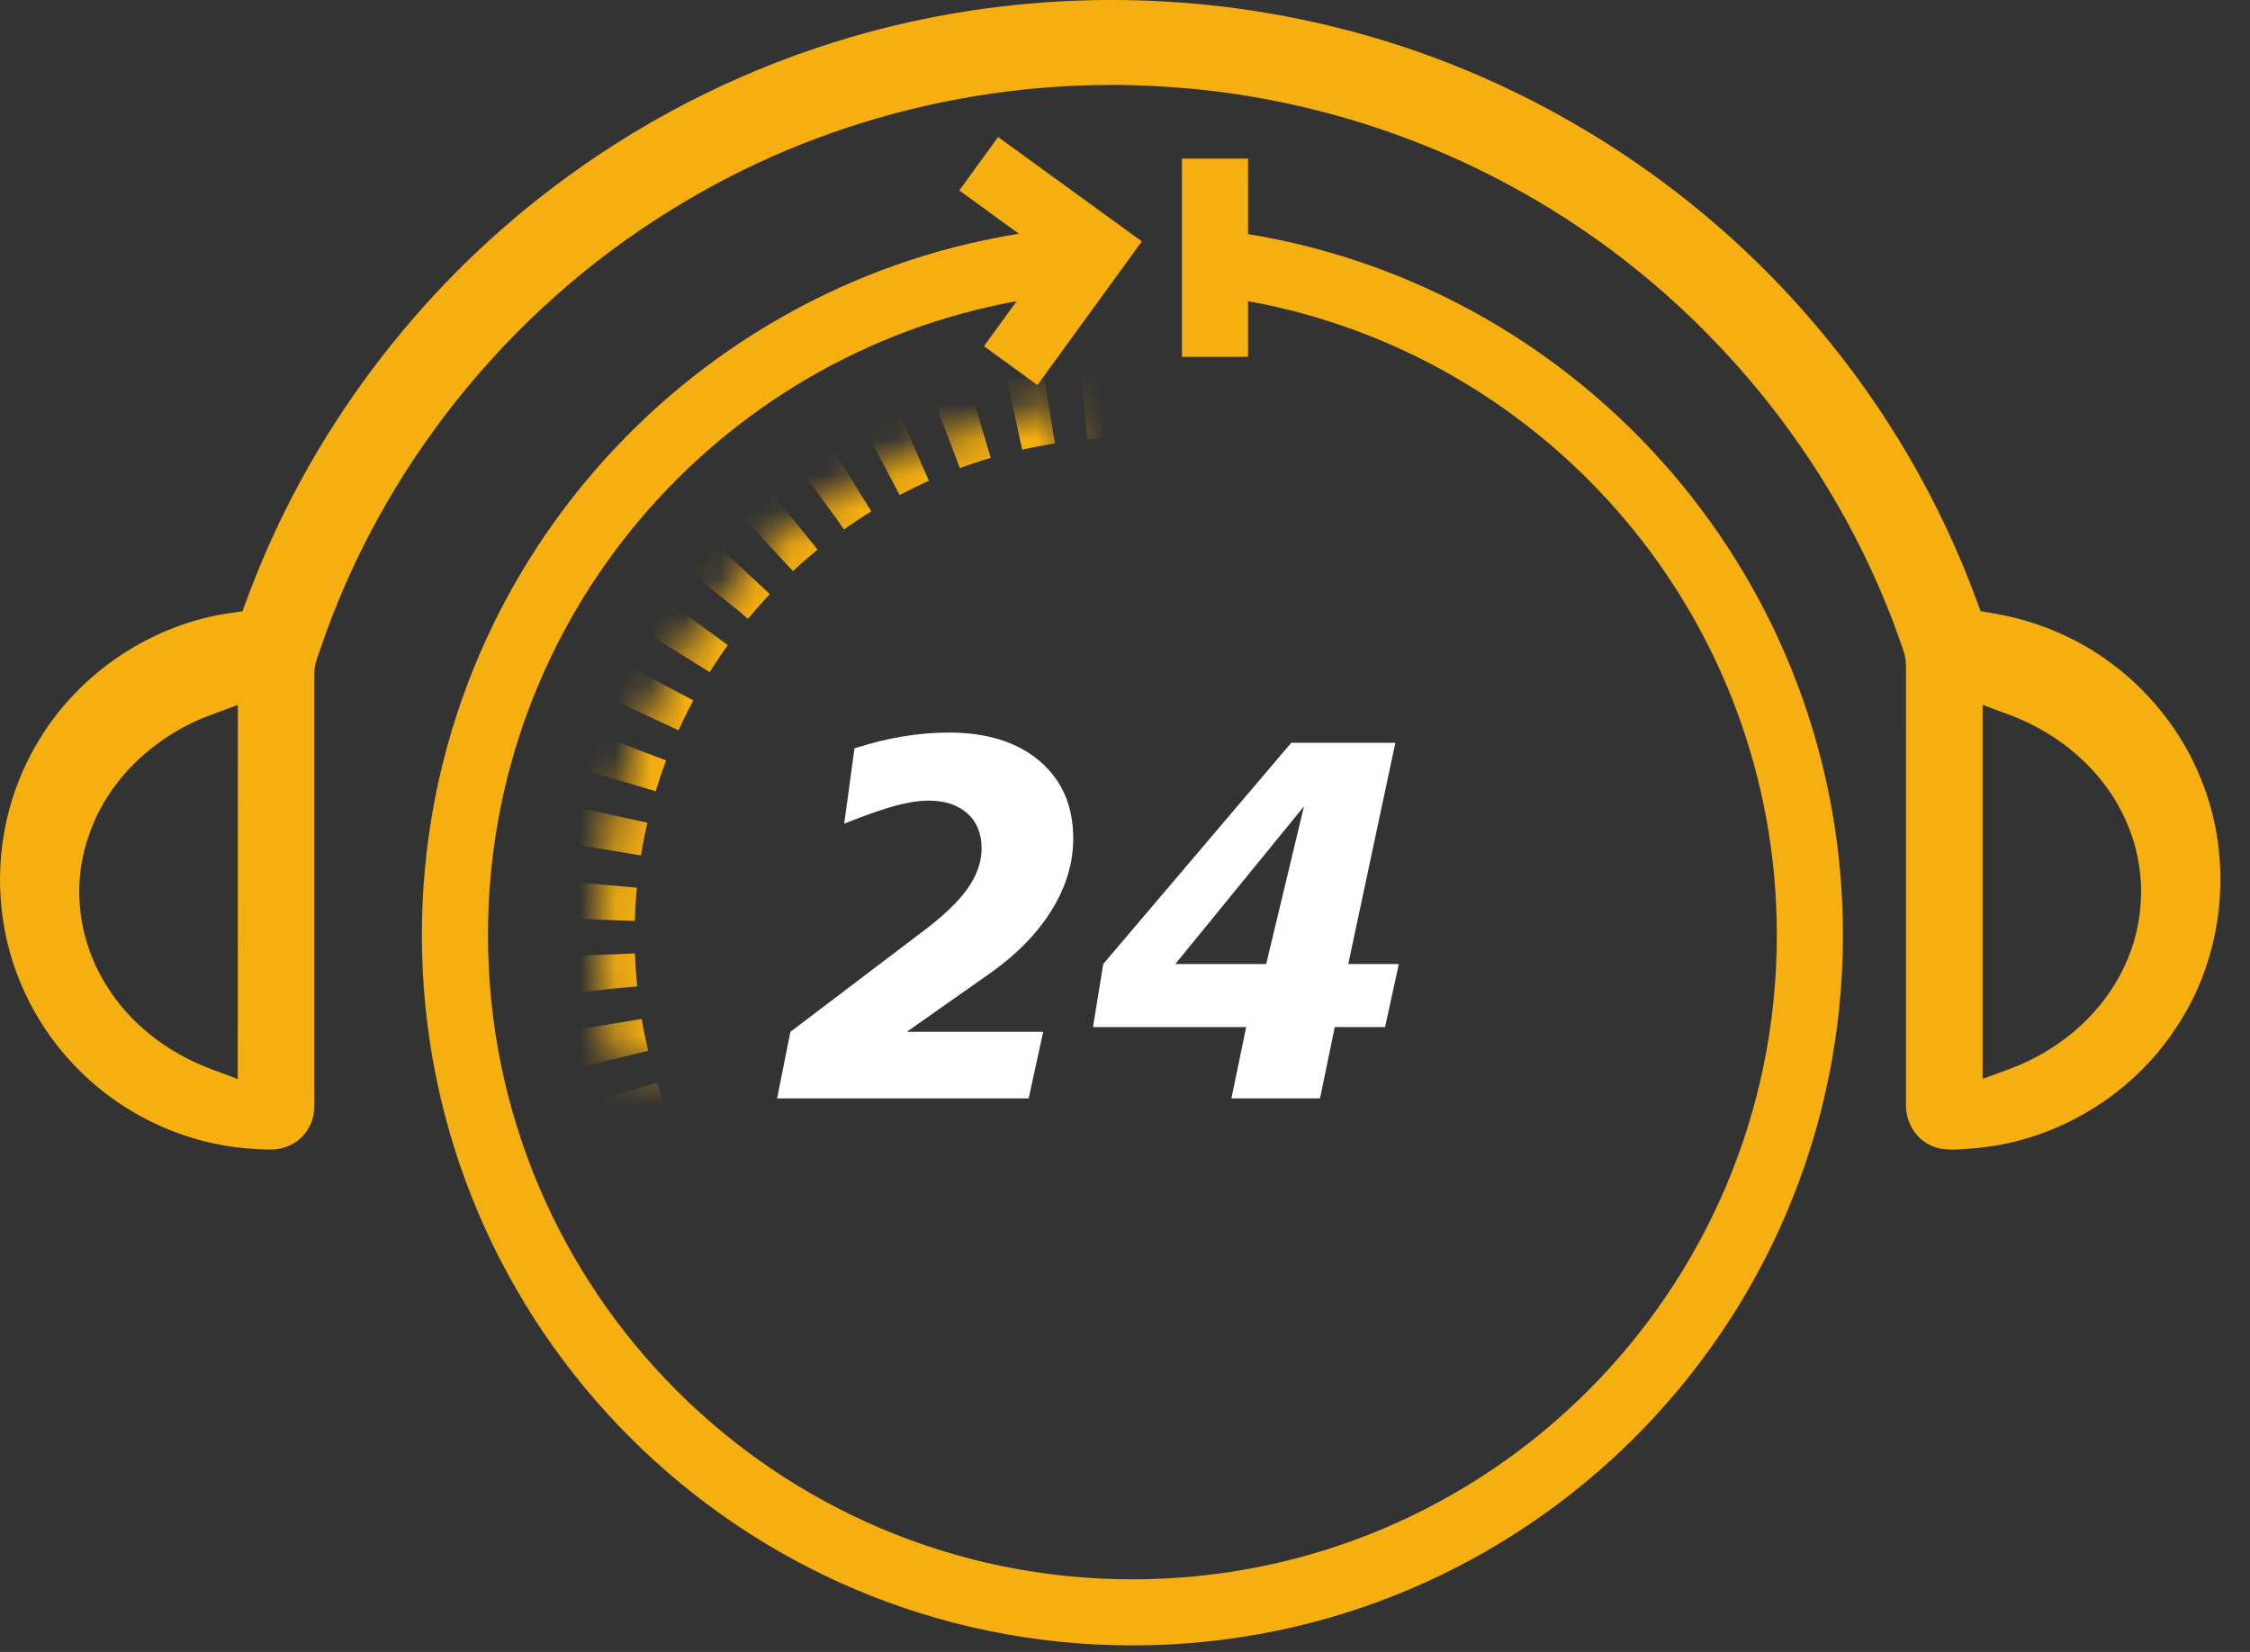 <?xml version="1.0" encoding="UTF-8"?>
<svg width="64px" height="47px" viewBox="0 0 64 47" version="1.1" xmlns="http://www.w3.org/2000/svg" xmlns:xlink="http://www.w3.org/1999/xlink">
    <rect x="0" y="0" width="64" height="47" fill="#333333" stroke="none"/>
    <!-- Generator: Sketch 64 (93537) - https://sketch.com -->
    <title>server</title>
    <desc>Created with Sketch.</desc>
    <defs>
        <path d="M32.21,41.762 C40.582,41.762 47.368,34.975 47.368,26.604 C47.368,18.232 40.582,11.446 32.21,11.446 C23.839,11.446 17.052,18.232 17.052,26.604 C17.052,34.975 23.839,41.762 32.21,41.762 Z" id="path-1"></path>
        <mask id="mask-2" maskContentUnits="userSpaceOnUse" maskUnits="objectBoundingBox" x="0" y="0" width="30.316" height="30.316" fill="white">
            <use xlink:href="#path-1"></use>
        </mask>
    </defs>
    <g id="Page-1" stroke="none" stroke-width="1" fill="none" fill-rule="evenodd">
        <g id="落地页" transform="translate(-757, -603)">
            <g id="server" transform="translate(757, 603)">
                <g>
                    <path d="M35.5,10.153 L33.62,10.153 L33.62,4.513 L35.5,4.513 L35.501,6.66 C45.098,8.231 52.421,16.562 52.421,26.604 C52.421,37.766 43.372,46.814 32.21,46.814 C21.048,46.814 12,37.766 12,26.604 C12,16.541 19.355,8.195 28.982,6.65 L27.286,5.419 L28.391,3.898 L32.479,6.868 L29.509,10.955 L27.988,9.85 L28.919,8.568 C20.366,10.119 13.88,17.604 13.88,26.604 C13.88,36.727 22.087,44.934 32.21,44.934 C42.334,44.934 50.541,36.727 50.541,26.604 C50.541,17.603 44.054,10.118 35.5,8.568 L35.5,10.153 Z" id="Combined-Shape" fill="#F6AF10" fill-rule="nonzero"></path>
                    <use id="Oval" stroke="#F6AF10" mask="url(#mask-2)" stroke-width="2" stroke-dasharray="1" xlink:href="#path-1"></use>
                    <path d="M37.882,0.749 C33.404,-0.344 28.639,-0.239 24.222,1.051 C21.346,1.889 18.612,3.231 16.181,4.997 C12.161,7.906 9.009,11.971 7.208,16.563 L7.013,17.075 L6.897,17.392 L6.563,17.439 C4.338,17.754 2.284,19.115 1.117,21.045 C0.245,22.457 -0.137,24.173 0.044,25.845 C0.21,27.477 0.931,29.051 2.064,30.256 C3.356,31.648 5.183,32.533 7.066,32.677 L7.505,32.704 C7.787,32.715 7.978,32.694 8.155,32.625 C8.499,32.503 8.78,32.206 8.888,31.84 C8.912,31.766 8.927,31.684 8.935,31.578 L8.941,31.282 L8.94,31.12 L8.94,19.16 C8.944,19.006 8.966,18.894 9.02,18.731 L9.115,18.457 C10.853,13.322 14.445,8.832 19.091,5.972 C23.267,3.37 28.286,2.131 33.224,2.472 C36.729,2.7 40.18,3.723 43.244,5.439 C48.071,8.126 51.886,12.533 53.846,17.685 L54.073,18.312 C54.151,18.525 54.191,18.657 54.207,18.814 L54.214,18.938 L54.215,31.41 C54.198,31.896 54.466,32.37 54.894,32.577 C55.062,32.667 55.263,32.706 55.544,32.707 L55.799,32.698 L56.278,32.659 C58.539,32.435 60.669,31.136 61.908,29.224 C63.274,27.184 63.542,24.452 62.605,22.161 C62.056,20.788 61.082,19.577 59.845,18.72 C59.016,18.144 58.058,17.734 57.043,17.515 L56.66,17.442 L56.336,17.388 L56.223,17.08 C55.181,14.244 53.63,11.588 51.665,9.274 C48.238,5.211 43.543,2.239 38.416,0.884 L37.882,0.749 Z M6.007,20.336 L6.767,20.056 L6.763,30.7 L6.003,30.416 C4.752,29.948 3.689,29.109 3.042,28.059 C2.228,26.78 2.032,25.201 2.516,23.806 C2.993,22.337 4.199,21.095 5.733,20.444 L6.007,20.336 Z M56.394,20.055 L57.153,20.336 C58.646,20.888 59.869,21.989 60.461,23.332 C61.069,24.663 61.047,26.213 60.409,27.535 C59.83,28.753 58.744,29.754 57.42,30.311 L57.152,30.417 L56.394,30.695 L56.394,20.055 Z" id="Shape" fill="#F6AF10" fill-rule="nonzero"></path>
                    <path d="M29.26,31.25 L29.673,29.357 L25.793,29.357 L28.142,27.705 C28.911,27.164 29.501,26.562 29.911,25.9 C30.322,25.238 30.527,24.558 30.527,23.861 C30.527,22.93 30.209,22.195 29.573,21.654 C28.937,21.113 28.076,20.842 26.989,20.842 C26.566,20.842 26.132,20.879 25.686,20.952 C25.24,21.026 24.78,21.139 24.305,21.291 L24.305,21.291 L24.013,23.434 C24.621,23.191 25.105,23.022 25.465,22.924 C25.826,22.827 26.144,22.779 26.419,22.779 C26.88,22.779 27.245,22.9 27.516,23.142 C27.786,23.384 27.921,23.716 27.921,24.138 C27.921,24.518 27.791,24.895 27.53,25.27 C27.269,25.645 26.844,26.053 26.256,26.495 L26.256,26.495 L22.482,29.357 L22.105,31.25 L29.26,31.25 Z M37.547,31.25 L37.967,29.221 L39.398,29.221 L39.789,27.427 L38.351,27.427 L39.69,21.134 L36.728,21.134 L31.381,27.427 L31.09,29.221 L35.447,29.221 L35.027,31.25 L37.547,31.25 Z M36.016,27.427 L33.432,27.427 L37.091,22.942 L36.016,27.427 Z" id="24" fill="#FFFFFF" fill-rule="nonzero"></path>
                </g>
            </g>
        </g>
    </g>
</svg>